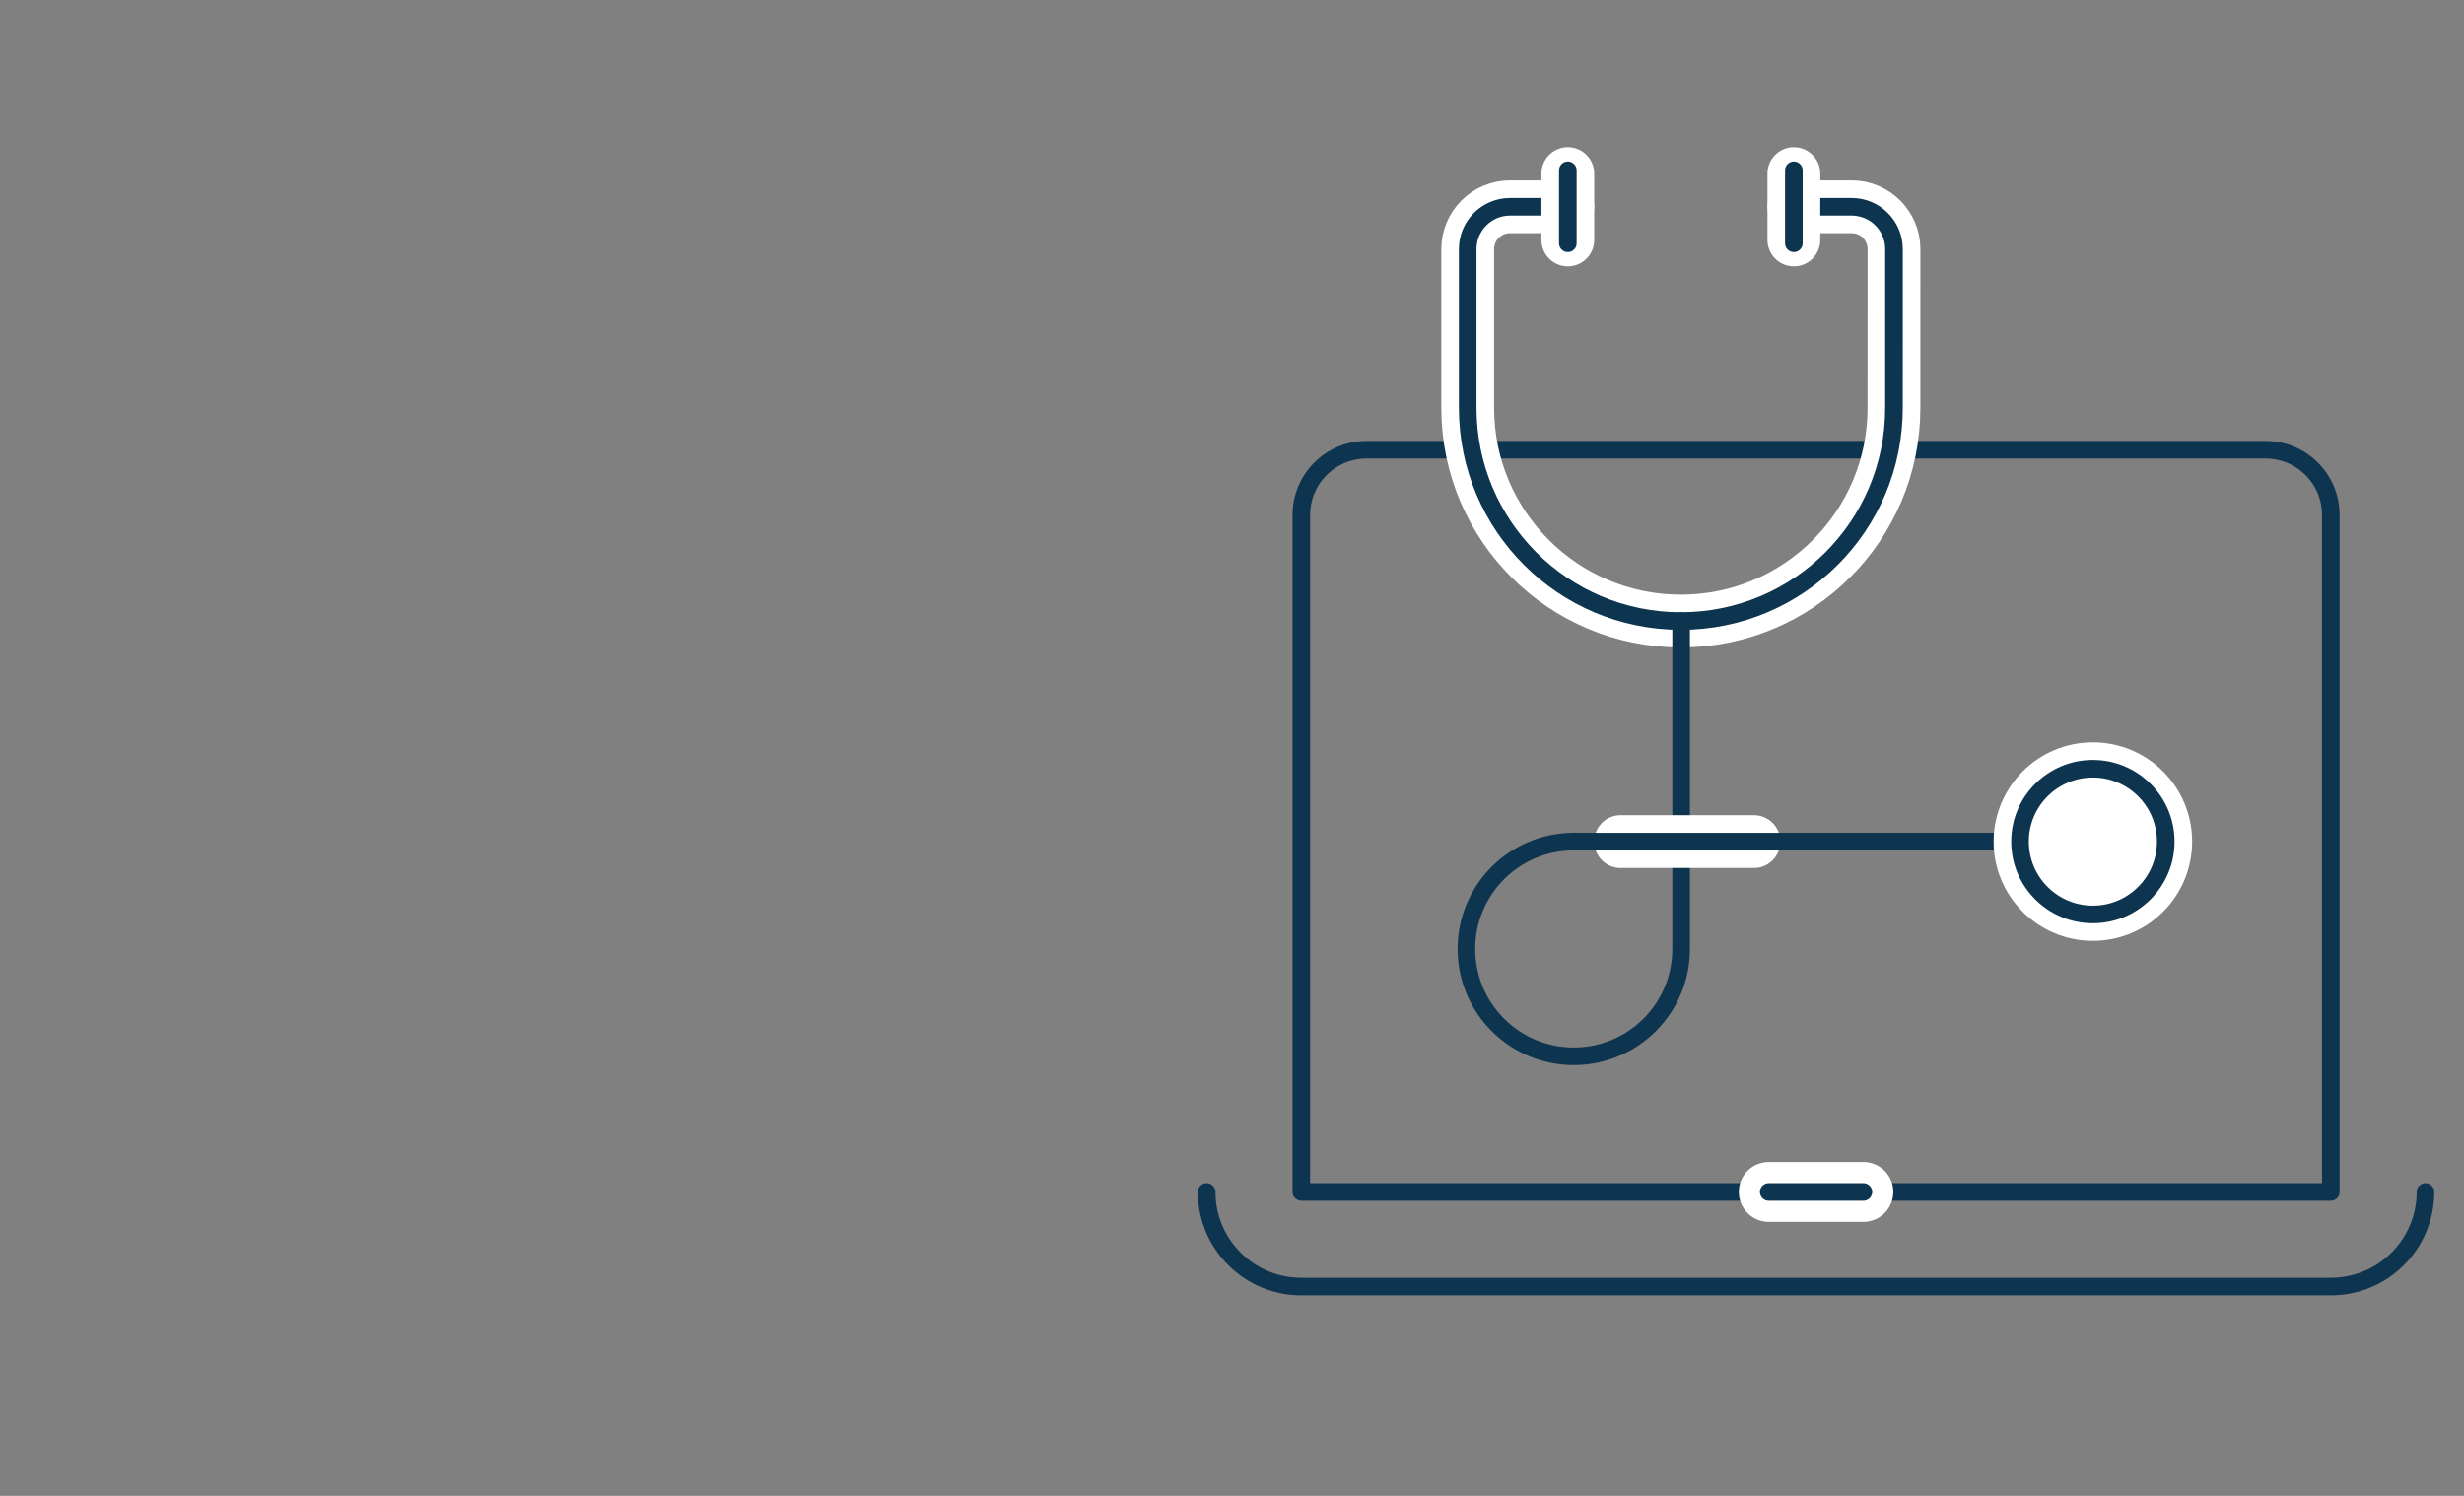 <?xml version="1.0" encoding="utf-8"?>
<!-- Generator: Adobe Illustrator 16.0.0, SVG Export Plug-In . SVG Version: 6.00 Build 0)  -->
<!DOCTYPE svg PUBLIC "-//W3C//DTD SVG 1.1//EN" "http://www.w3.org/Graphics/SVG/1.1/DTD/svg11.dtd">
<svg version="1.1" xmlns="http://www.w3.org/2000/svg" xmlns:xlink="http://www.w3.org/1999/xlink" x="0px" y="0px" width="280px"
	 height="170px" viewBox="0 0 280 170" enable-background="new 0 0 280 170" xml:space="preserve">
<rect x="0" y="0" width="280" height="170" fill="#808080" stroke="none"/>
<g id="Calque_1">
	<g>
		<g>
			<g>
				<g>
					<g>
						<g>
							<g>
								
									<path fill="none" stroke="#0E354F" stroke-width="2" stroke-linecap="round" stroke-linejoin="round" stroke-miterlimit="10" d="
									M147.879,135.457h116.984V58.524c0-4.094-3.32-7.412-7.411-7.412H155.291c-4.092,0-7.412,3.319-7.412,7.412V135.457z"/>
							</g>
							
								<path fill="none" stroke="#0E354F" stroke-width="2" stroke-linecap="round" stroke-linejoin="round" stroke-miterlimit="10" d="
								M137.122,135.46c0,5.94,4.818,10.756,10.757,10.756h116.984c5.94,0,10.76-4.815,10.76-10.756"/>
						</g>
						
							<line fill="none" stroke="#FFFFFF" stroke-width="6.8" stroke-linecap="round" stroke-linejoin="round" stroke-miterlimit="10" x1="200.992" y1="135.46" x2="211.75" y2="135.46"/>
						
							<line fill="none" stroke="#0E354F" stroke-width="2" stroke-linecap="round" stroke-linejoin="round" stroke-miterlimit="10" x1="200.992" y1="135.46" x2="211.75" y2="135.46"/>
					</g>
				</g>
			</g>
			<g>
				<g>
					<g>
						
							<path fill="none" stroke="#FFFFFF" stroke-width="6" stroke-linecap="round" stroke-linejoin="round" stroke-miterlimit="10" d="
							M178.16,23.5h-6.564c-2.658,0-4.813,2.154-4.813,4.811v18.049c0,13.377,10.845,24.22,24.22,24.22
							c13.377,0,24.22-10.843,24.22-24.22l0.002-18.049c0-2.657-2.153-4.811-4.812-4.811h-6.564"/>
						
							<path fill="none" stroke="#0E354F" stroke-width="2" stroke-linecap="round" stroke-linejoin="round" stroke-miterlimit="10" d="
							M178.16,23.5h-6.564c-2.658,0-4.813,2.154-4.813,4.811v18.049c0,13.377,10.845,24.22,24.22,24.22
							c13.377,0,24.22-10.843,24.22-24.22l0.002-18.049c0-2.657-2.153-4.811-4.812-4.811h-6.564"/>
						
							<line fill="none" stroke="#FFFFFF" stroke-width="6" stroke-linecap="round" stroke-linejoin="round" stroke-miterlimit="10" x1="203.848" y1="19.728" x2="203.848" y2="27.271"/>
						
							<line fill="none" stroke="#0E354F" stroke-width="2" stroke-linecap="round" stroke-linejoin="round" stroke-miterlimit="10" x1="203.848" y1="19.351" x2="203.848" y2="27.648"/>
						
							<line fill="none" stroke="#FFFFFF" stroke-width="6" stroke-linecap="round" stroke-linejoin="round" stroke-miterlimit="10" x1="178.162" y1="19.728" x2="178.162" y2="27.271"/>
						
							<line fill="none" stroke="#0E354F" stroke-width="2" stroke-linecap="round" stroke-linejoin="round" stroke-miterlimit="10" x1="178.162" y1="19.351" x2="178.162" y2="27.648"/>
						
							<path fill="none" stroke="#0E354F" stroke-width="2" stroke-linecap="round" stroke-linejoin="round" stroke-miterlimit="10" d="
							M178.838,95.645c-6.74,0-12.203,5.461-12.203,12.202c0,6.739,5.463,12.2,12.203,12.2c6.736,0,12.199-5.461,12.199-12.2V70.58"
							/>
						
							<line fill="none" stroke="#FFFFFF" stroke-width="6" stroke-linecap="round" stroke-linejoin="round" stroke-miterlimit="10" x1="184.158" y1="95.645" x2="199.309" y2="95.645"/>
						
							<line fill="none" stroke="#0E354F" stroke-width="2" stroke-linecap="round" stroke-linejoin="round" stroke-miterlimit="10" x1="178.838" y1="95.645" x2="229.547" y2="95.645"/>
						
							<circle fill="#FFFFFF" stroke="#FFFFFF" stroke-width="6" stroke-linecap="round" stroke-linejoin="round" stroke-miterlimit="10" cx="237.827" cy="95.645" r="8.28"/>
						
							<circle fill="none" stroke="#0E354F" stroke-width="2" stroke-linecap="round" stroke-linejoin="round" stroke-miterlimit="10" cx="237.827" cy="95.645" r="8.28"/>
					</g>
				</g>
			</g>
		</g>
	</g>
</g>
<g id="Calque_2" display="none">
	<g display="inline">
		<g>
			<path fill="none" stroke="#0E354F" stroke-width="2" stroke-linecap="round" stroke-linejoin="round" stroke-miterlimit="10" d="
				M269.631,74.747c0,7.436-29.293,13.464-65.424,13.464c-36.137,0-65.426-6.028-65.426-13.464c0-7.436,29.29-13.463,65.426-13.463
				C240.338,61.283,269.631,67.311,269.631,74.747z"/>
			<g>
				
					<path fill="none" stroke="#0E354F" stroke-width="2" stroke-linecap="round" stroke-linejoin="round" stroke-miterlimit="10" d="
					M204.202,125.887c23.433,0,43.504-13.56,51.532-32.642"/>
			</g>
			<path fill="none" stroke="#0E354F" stroke-width="2" stroke-linecap="round" stroke-linejoin="round" stroke-miterlimit="10" d="
				M269.631,74.747c0,33.855-29.293,61.299-65.424,61.299c-36.137,0-65.426-27.444-65.426-61.299"/>
			<path fill="none" stroke="#0E354F" stroke-width="2" stroke-linecap="round" stroke-linejoin="round" stroke-miterlimit="10" d="
				M234.234,140.375c-9.227,3.741-19.375,5.825-30.032,5.825c-10.655,0-20.804-2.084-30.028-5.825"/>
			<g>
				<g>
					
						<path fill="#FFFFFF" stroke="#FFFFFF" stroke-width="6" stroke-linecap="round" stroke-linejoin="round" stroke-miterlimit="10" d="
						M207.689,74.988c-7.232,7.315-17.271,9.509-22.484,10.166c-1.83,0.229-3.345-1.431-3.055-3.343
						c0.832-5.458,3.313-15.927,10.545-23.243c7.357-7.44,17.619-9.583,22.752-10.198c1.695-0.204,3.09,1.322,2.827,3.096
						C217.487,56.839,215.045,67.547,207.689,74.988z"/>
					
						<path fill="none" stroke="#FFFFFF" stroke-width="6" stroke-linecap="round" stroke-linejoin="round" stroke-miterlimit="10" d="
						M207.689,74.988c-7.232,7.315-17.271,9.509-22.484,10.166c-1.83,0.229-3.345-1.431-3.055-3.343
						c0.832-5.458,3.313-15.927,10.545-23.243c7.357-7.44,17.619-9.583,22.752-10.198c1.695-0.204,3.09,1.322,2.827,3.096
						C217.487,56.839,215.045,67.547,207.689,74.988z"/>
					
						<path fill="#FFFFFF" stroke="#FFFFFF" stroke-width="6" stroke-linecap="round" stroke-linejoin="round" stroke-miterlimit="10" d="
						M154.012,73.865c6.949,7.612,16.898,10.224,22.084,11.098c1.816,0.306,3.395-1.29,3.174-3.213
						c-0.624-5.487-2.707-16.054-9.658-23.665c-7.07-7.744-17.242-10.313-22.348-11.143c-1.686-0.274-3.137,1.191-2.942,2.976
						C144.906,55.322,146.941,66.122,154.012,73.865z"/>
				</g>
				<g>
					
						<path fill="#FFFFFF" stroke="#FFFFFF" stroke-width="6" stroke-linecap="round" stroke-linejoin="round" stroke-miterlimit="10" d="
						M207.689,74.988c-7.232,7.315-17.271,9.509-22.484,10.166c-1.83,0.229-3.345-1.431-3.055-3.343
						c0.832-5.458,3.313-15.927,10.545-23.243c7.357-7.44,17.619-9.583,22.752-10.198c1.695-0.204,3.09,1.322,2.827,3.096
						C217.487,56.839,215.045,67.547,207.689,74.988z"/>
					
						<path fill="none" stroke="#0E354F" stroke-width="2" stroke-linecap="round" stroke-linejoin="round" stroke-miterlimit="10" d="
						M207.689,74.988c-7.232,7.315-17.271,9.509-22.484,10.166c-1.83,0.229-3.345-1.431-3.055-3.343
						c0.832-5.458,3.313-15.927,10.545-23.243c7.357-7.44,17.619-9.583,22.752-10.198c1.695-0.204,3.09,1.322,2.827,3.096
						C217.487,56.839,215.045,67.547,207.689,74.988z"/>
					
						<path fill="#FFFFFF" stroke="#0E354F" stroke-width="2" stroke-linecap="round" stroke-linejoin="round" stroke-miterlimit="10" d="
						M154.012,73.865c6.949,7.612,16.898,10.224,22.084,11.098c1.816,0.306,3.395-1.29,3.174-3.213
						c-0.624-5.487-2.707-16.054-9.658-23.665c-7.07-7.744-17.242-10.313-22.348-11.143c-1.686-0.274-3.137,1.191-2.942,2.976
						C144.906,55.322,146.941,66.122,154.012,73.865z"/>
				</g>
				<g>
					
						<path fill="#FFFFFF" stroke="#FFFFFF" stroke-width="6" stroke-linecap="round" stroke-linejoin="round" stroke-miterlimit="10" d="
						M191.969,58.707c-0.199,10.555-5.826,19.578-9.07,23.922c-1.137,1.523-3.324,1.477-4.406-0.092
						c-3.077-4.477-8.357-13.727-8.158-24.282c0.202-10.738,6.02-19.889,9.236-24.145c1.063-1.405,3.071-1.363,4.08,0.085
						C186.703,38.583,192.171,47.97,191.969,58.707z"/>
					
						<path fill="none" stroke="#0E354F" stroke-width="2" stroke-linecap="round" stroke-linejoin="round" stroke-miterlimit="10" d="
						M191.969,58.707c-0.199,10.555-5.826,19.578-9.07,23.922c-1.137,1.523-3.324,1.477-4.406-0.092
						c-3.077-4.477-8.357-13.727-8.158-24.282c0.202-10.738,6.02-19.889,9.236-24.145c1.063-1.405,3.071-1.363,4.08,0.085
						C186.703,38.583,192.171,47.97,191.969,58.707z"/>
				</g>
			</g>
			<g>
				
					<path fill="#FFFFFF" stroke="#FFFFFF" stroke-width="6" stroke-linecap="round" stroke-linejoin="round" stroke-miterlimit="10" d="
					M232.147,87.162l19.687-62.123c1.475-4.684,7.057-6.944,12.203-4.94l3.554,1.384c5.146,2.004,7.729,7.444,5.65,11.892
					L248.71,85.833"/>
				
					<path fill="none" stroke="#0E354F" stroke-width="2" stroke-linecap="round" stroke-linejoin="round" stroke-miterlimit="10" d="
					M232.147,87.162l19.687-62.123c1.475-4.684,7.057-6.944,12.203-4.94l3.554,1.384c5.146,2.004,7.729,7.444,5.65,11.892
					L248.71,85.833"/>
			</g>
			<path fill="none" stroke="#FFFFFF" stroke-width="6" stroke-linecap="round" stroke-linejoin="round" stroke-miterlimit="10" d="
				M257.109,82.67c-11.896,3.357-31.161,5.541-52.902,5.541c-22.867,0-42.994-2.415-54.69-6.072"/>
			<path fill="none" stroke="#0E354F" stroke-width="2" stroke-linecap="round" stroke-linejoin="round" stroke-miterlimit="10" d="
				M269.631,74.747c0,7.436-29.293,13.464-65.424,13.464c-36.137,0-65.426-6.028-65.426-13.464"/>
		</g>
	</g>
</g>
<g id="Calque_3" display="none">
	<g display="inline">
		
			<line fill="none" stroke="#0E354F" stroke-width="2" stroke-linecap="round" stroke-linejoin="round" stroke-miterlimit="10" x1="206.371" y1="69.47" x2="188.656" y2="106.893"/>
		<g>
			<g>
				
					<line fill="none" stroke="#0E354F" stroke-width="2" stroke-linecap="round" stroke-linejoin="round" stroke-miterlimit="10" x1="206.371" y1="149.62" x2="188.656" y2="106.893"/>
			</g>
		</g>
		<path fill="none" stroke="#0E354F" stroke-width="2" stroke-linecap="round" stroke-linejoin="round" stroke-miterlimit="10" d="
			M188.656,106.893l-28.881,4.623c-5.168,0.829-9.127,5.042-9.628,10.251l-2.694,27.854"/>
		
			<line fill="none" stroke="#0E354F" stroke-width="2" stroke-linecap="round" stroke-linejoin="round" stroke-miterlimit="10" x1="206.371" y1="69.47" x2="224.088" y2="106.893"/>
		<g>
			<g>
				
					<line fill="none" stroke="#0E354F" stroke-width="2" stroke-linecap="round" stroke-linejoin="round" stroke-miterlimit="10" x1="206.371" y1="149.62" x2="224.088" y2="106.893"/>
			</g>
		</g>
		<g>
			<g>
				
					<path fill="none" stroke="#0E354F" stroke-width="2" stroke-linecap="round" stroke-linejoin="round" stroke-miterlimit="10" d="
					M182.113,97.626l-5.07-2.995c-1.129-0.666-1.819-1.877-1.822-3.188l-0.02-24.876c0-17.76,13.957-32.156,31.172-32.156
					s31.169,14.396,31.169,32.156v24.757c0,1.367-0.755,2.629-1.964,3.271l-5.69,3.025"/>
			</g>
			
				<path fill="#FFFFFF" stroke="#0E354F" stroke-width="2" stroke-linecap="round" stroke-linejoin="round" stroke-miterlimit="10" d="
				M228.132,67.909c0,19.35-9.741,35.037-21.759,35.037c-12.019,0-21.762-15.687-21.762-35.037"/>
			<path fill="none" stroke="#0E354F" stroke-width="2" stroke-linecap="round" stroke-linejoin="round" stroke-miterlimit="10" d="
				M228.132,67.909c-2.769,0.737-5.722,1.137-8.784,1.137c-12.365,0-22.914-6.493-27.055-15.626"/>
		</g>
		<g>
			<g>
				<g>
					<path fill="#FFFFFF" d="M189.941,54.82c-1.276,0-2.514-0.598-3.297-1.682l-11.309-15.595c-1.2-1.656-0.985-3.946,0.502-5.35
						c8.313-7.853,19.157-12.175,30.533-12.175c11.206,0,21.932,4.215,30.202,11.874c1.514,1.399,1.741,3.709,0.531,5.377
						l-11.386,15.704c-0.783,1.082-2.021,1.682-3.297,1.682c-0.5,0-1.01-0.093-1.496-0.286c-4.275-1.692-9.307-2.585-14.555-2.585
						c-5.376,0-10.523,0.944-14.887,2.732C190.982,54.723,190.458,54.82,189.941,54.82z"/>
					<path fill="#FFFFFF" d="M206.371,24.091c10.604,0,20.227,4.111,27.438,10.789l-11.387,15.704
						c-4.58-1.813-10.104-2.871-16.051-2.871c-6.115,0-11.773,1.127-16.43,3.036l-11.309-15.594
						C185.878,28.313,195.623,24.091,206.371,24.091 M206.371,15.948c-12.422,0-24.26,4.717-33.328,13.288
						c-2.975,2.808-3.404,7.388-1.002,10.7l11.308,15.592c1.567,2.165,4.044,3.364,6.595,3.364c1.035,0,2.082-0.196,3.083-0.608
						c3.879-1.589,8.493-2.427,13.345-2.427c4.739,0,9.252,0.795,13.058,2.298c0.974,0.386,1.989,0.573,2.993,0.573
						c2.551,0,5.026-1.203,6.593-3.364l11.388-15.703c2.418-3.338,1.963-7.956-1.061-10.755
						C230.314,20.548,218.605,15.948,206.371,15.948L206.371,15.948z"/>
				</g>
			</g>
			<g>
				<g>
					<path fill="#FFFFFF" d="M189.941,52.785c-0.639,0-1.257-0.3-1.65-0.841l-11.304-15.595c-0.601-0.827-0.493-1.972,0.25-2.676
						c7.933-7.491,18.278-11.618,29.134-11.618c10.691,0,20.926,4.023,28.818,11.332c0.758,0.7,0.871,1.853,0.267,2.688
						l-11.384,15.702c-0.393,0.541-1.012,0.843-1.65,0.843c-0.25,0-0.505-0.048-0.747-0.144c-4.511-1.785-9.804-2.727-15.304-2.727
						c-5.639,0-11.055,0.998-15.658,2.882C190.462,52.735,190.199,52.785,189.941,52.785z"/>
					<path fill="#0E354F" d="M206.371,24.091c10.604,0,20.227,4.111,27.438,10.789l-11.387,15.704
						c-4.58-1.813-10.104-2.871-16.051-2.871c-6.115,0-11.773,1.127-16.43,3.036l-11.309-15.594
						C185.878,28.313,195.623,24.091,206.371,24.091 M206.371,20.019c-11.376,0-22.22,4.322-30.533,12.175
						c-1.487,1.405-1.702,3.694-0.502,5.352l11.309,15.592c0.783,1.082,2.021,1.682,3.297,1.682c0.517,0,1.041-0.097,1.543-0.304
						c4.361-1.789,9.511-2.732,14.887-2.732c5.246,0,10.277,0.893,14.557,2.585c0.484,0.193,0.994,0.286,1.494,0.286
						c1.276,0,2.514-0.602,3.297-1.682l11.389-15.702c1.207-1.67,0.979-3.98-0.534-5.379
						C228.303,24.234,217.577,20.019,206.371,20.019L206.371,20.019z"/>
				</g>
			</g>
		</g>
		<g>
			
				<line fill="#FFFFFF" stroke="#010202" stroke-width="2" stroke-linecap="round" stroke-linejoin="round" stroke-miterlimit="10" x1="206.011" y1="29.653" x2="206.011" y2="41.999"/>
			
				<line fill="#FFFFFF" stroke="#010202" stroke-width="2" stroke-linecap="round" stroke-linejoin="round" stroke-miterlimit="10" x1="199.838" y1="35.827" x2="212.184" y2="35.827"/>
		</g>
		<g>
			
				<line fill="#FFFFFF" stroke="#0E354F" stroke-width="2" stroke-linecap="round" stroke-linejoin="round" stroke-miterlimit="10" x1="206.011" y1="29.653" x2="206.011" y2="41.999"/>
			
				<line fill="#FFFFFF" stroke="#0E354F" stroke-width="2" stroke-linecap="round" stroke-linejoin="round" stroke-miterlimit="10" x1="199.838" y1="35.827" x2="212.184" y2="35.827"/>
		</g>
		<path fill="none" stroke="#0E354F" stroke-width="2" stroke-linecap="round" stroke-linejoin="round" stroke-miterlimit="10" d="
			M224.088,106.893l28.879,4.623c5.17,0.829,9.128,5.042,9.631,10.251l2.691,27.854"/>
		<g>
			
				<circle fill="#FFFFFF" stroke="#0E354F" stroke-width="2" stroke-linecap="round" stroke-linejoin="round" stroke-miterlimit="10" cx="238.281" cy="142.594" r="7.027"/>
			
				<line fill="none" stroke="#0E354F" stroke-width="2" stroke-linecap="round" stroke-linejoin="round" stroke-miterlimit="10" x1="174.899" y1="109.095" x2="174.899" y2="124.195"/>
			
				<line fill="#FFFFFF" stroke="#0E354F" stroke-width="2" stroke-linecap="round" stroke-linejoin="round" stroke-miterlimit="10" x1="238.279" y1="135.567" x2="238.279" y2="109.165"/>
			<path fill="none" stroke="#0E354F" stroke-width="2" stroke-linecap="round" stroke-linejoin="round" stroke-miterlimit="10" d="
				M184.43,149.62h1.015h1.021c1.089,0,1.972-0.884,1.972-1.971v-9.914c0-7.476-6.061-13.54-13.538-13.54
				s-13.539,6.064-13.539,13.54l0.002,9.914c0,1.087,0.883,1.971,1.971,1.971h2.035"/>
		</g>
	</g>
</g>
</svg>
